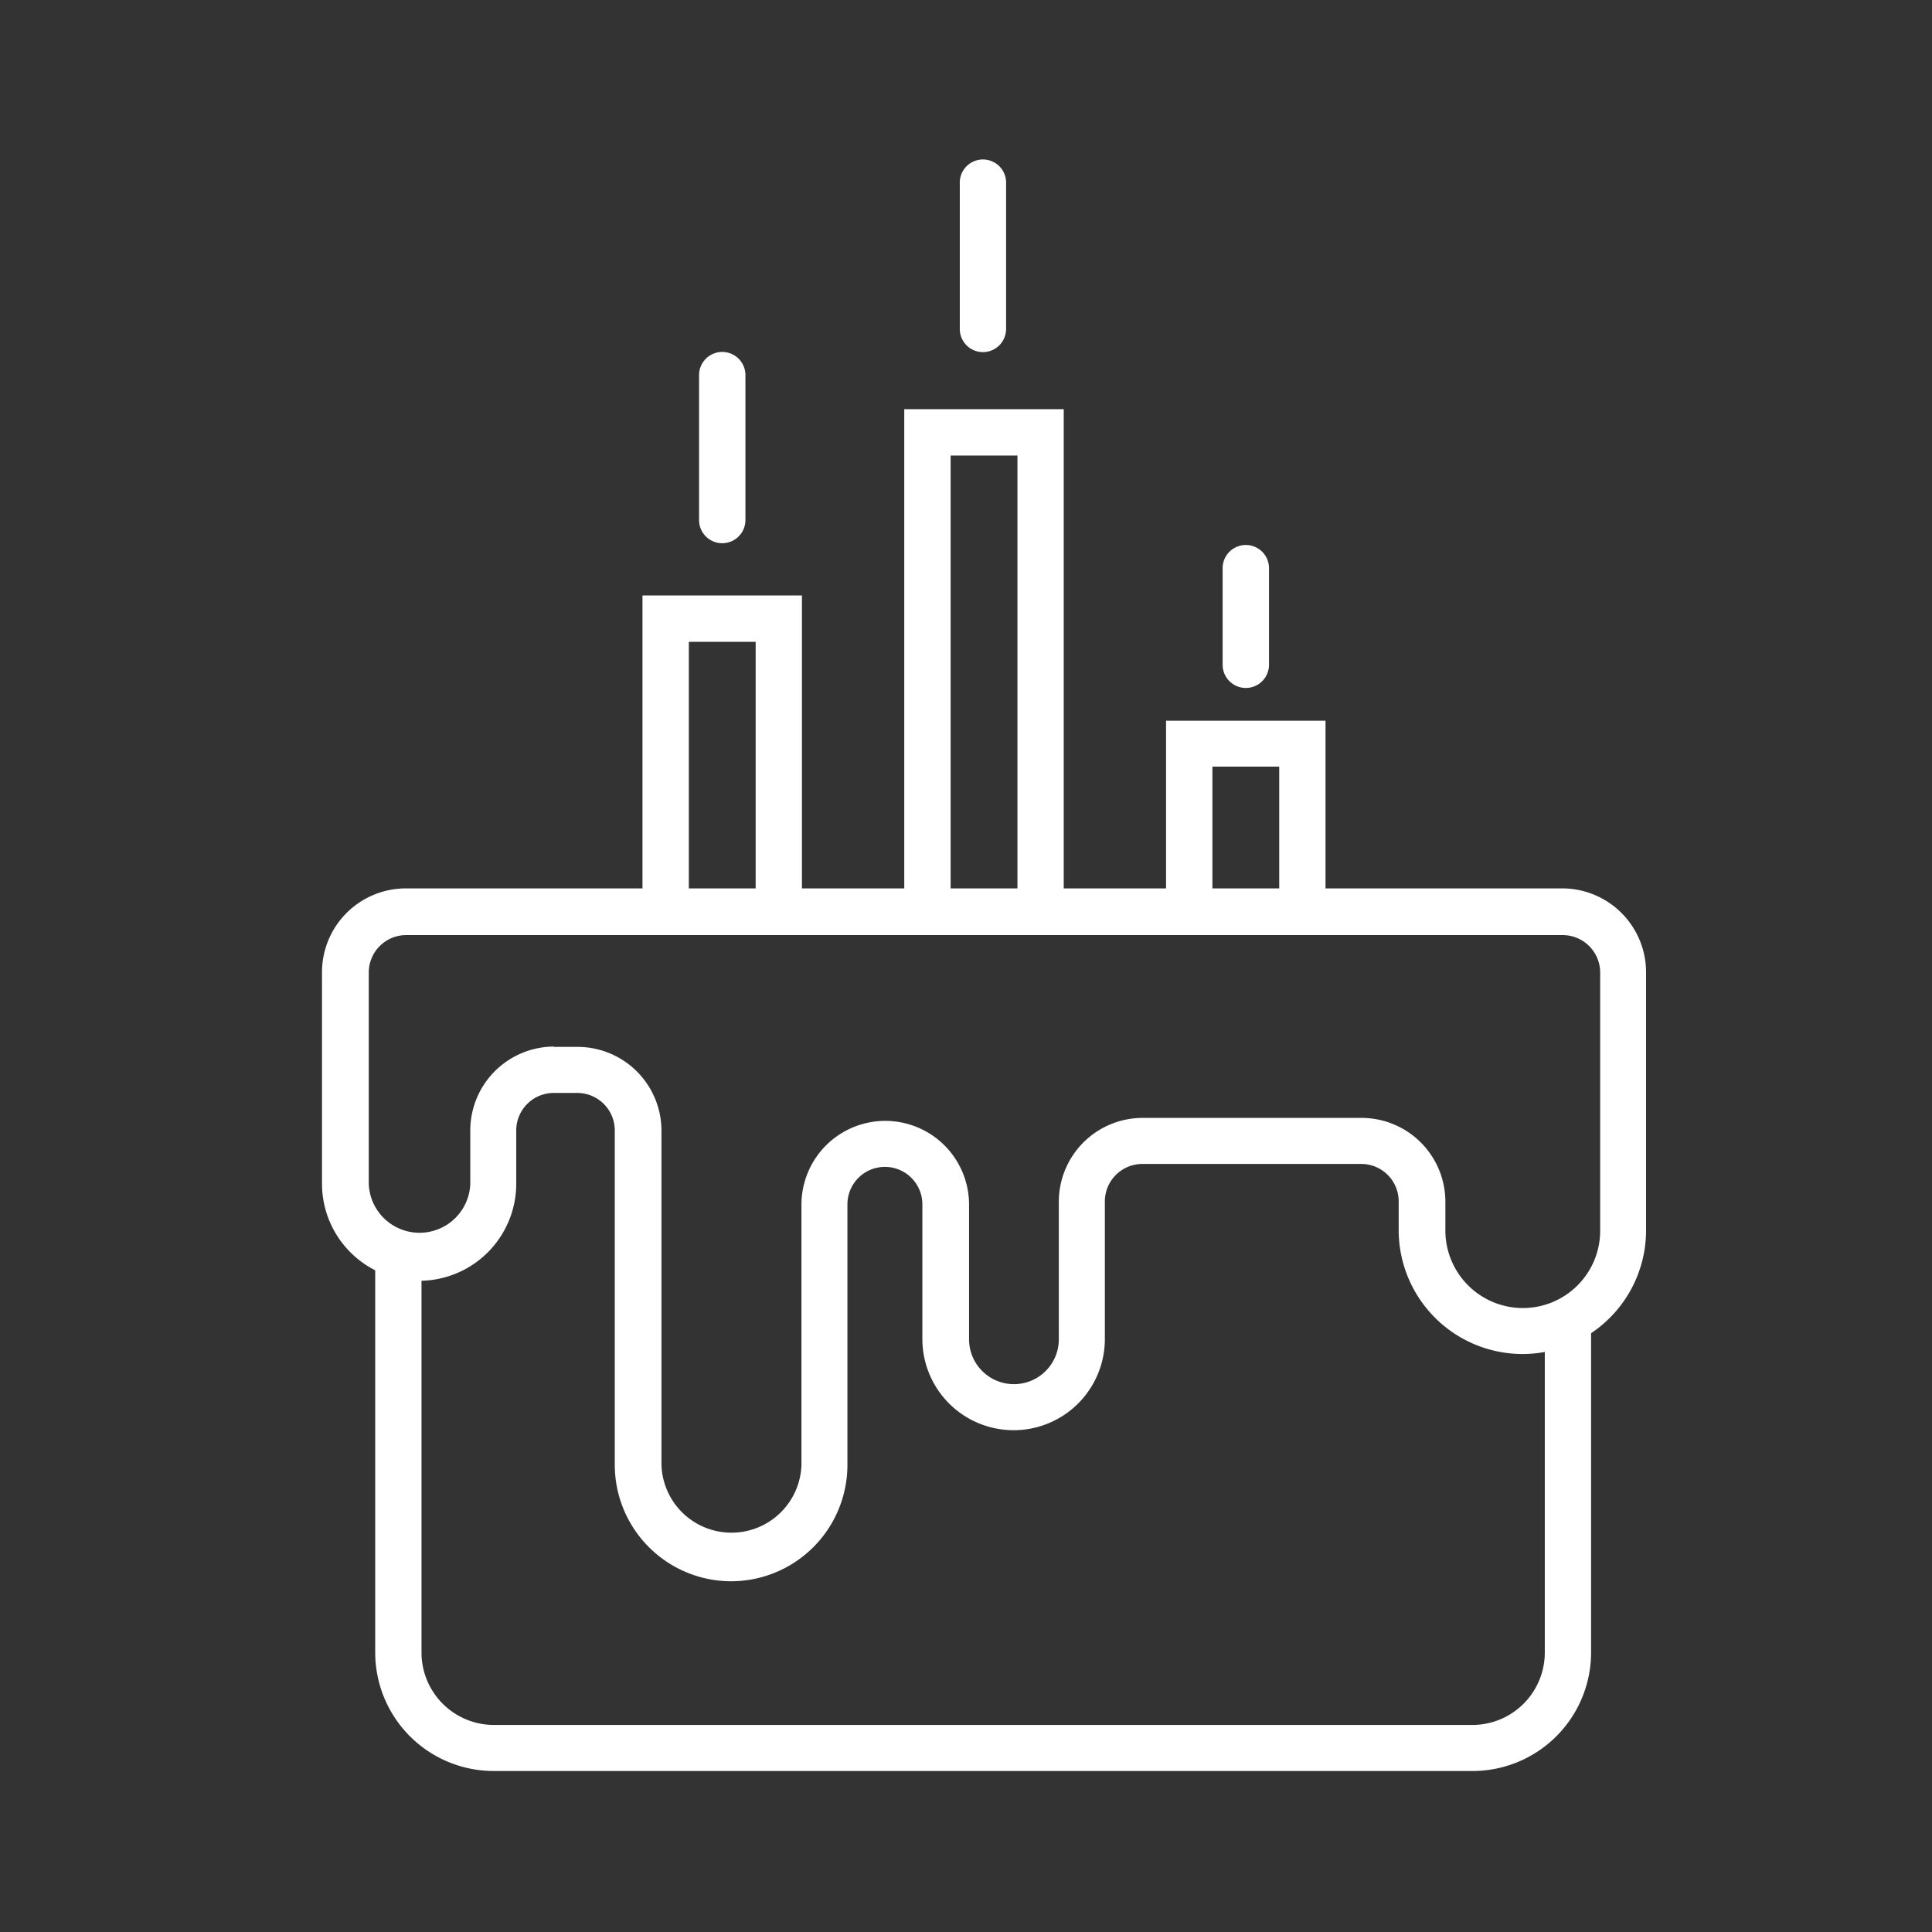 <svg xmlns="http://www.w3.org/2000/svg" width="24" height="24" viewBox="0 0 24 24">
  <rect x="0" y="0" width="24" height="24" fill="#333333" stroke="none"/>
  <g id="Group_123" data-name="Group 123" transform="translate(-748 -310)">
    <g id="Group_118" data-name="Group 118" transform="translate(82 55)">
      <rect id="Rectangle_35" data-name="Rectangle 35" width="24" height="24" transform="translate(666 255)" fill="none"/>
    </g>
    <g id="Group_122" data-name="Group 122" transform="translate(-4605.337 -648.48)">
      <g id="Group_99" data-name="Group 99" transform="translate(5357.337 969.516)">
        <path id="Path_113" data-name="Path 113" d="M5362.419,990.3a1.447,1.447,0,0,1-1.445-1.445V984.7a.466.466,0,0,0-.465-.466h-.294a.466.466,0,0,0-.465.466v.661a1.206,1.206,0,1,1-2.413,0v-2.627a1.042,1.042,0,0,1,1.04-1.041h14.367a1.042,1.042,0,0,1,1.041,1.041v3.207a1.536,1.536,0,0,1-1.536,1.536h-.009a1.54,1.54,0,0,1-1.528-1.536v-.36a.465.465,0,0,0-.465-.465h-2.72a.466.466,0,0,0-.465.465v1.709a1.133,1.133,0,1,1-2.267,0v-1.672a.465.465,0,0,0-.931,0v3.234A1.446,1.446,0,0,1,5362.419,990.3Zm-2.2-6.638h.294a1.042,1.042,0,0,1,1.041,1.041v4.153a.87.87,0,0,0,1.739,0v-3.234a1.041,1.041,0,0,1,2.082,0v1.672a.557.557,0,1,0,1.115,0v-1.709a1.042,1.042,0,0,1,1.041-1.041h2.72a1.042,1.042,0,0,1,1.041,1.041v.36a.963.963,0,0,0,.956.961h.006a.961.961,0,0,0,.961-.961v-3.207a.466.466,0,0,0-.466-.465h-14.367a.465.465,0,0,0-.464.465v2.627a.631.631,0,0,0,1.261,0V984.7A1.043,1.043,0,0,1,5360.215,983.658Z" transform="translate(-5357.337 -981.693)" fill="#fff"/>
      </g>
      <g id="Group_100" data-name="Group 100" transform="translate(5357.998 973.814)">
        <path id="Path_114" data-name="Path 114" d="M5372.516,998.45h-12.154a1.473,1.473,0,0,1-1.472-1.472v-4.906a.288.288,0,1,1,.575,0v4.906a.9.9,0,0,0,.9.9h12.154a.9.9,0,0,0,.9-.9v-4.03a.288.288,0,1,1,.575,0v4.03A1.473,1.473,0,0,1,5372.516,998.45Z" transform="translate(-5358.89 -991.784)" fill="#fff"/>
      </g>
      <g id="Group_101" data-name="Group 101" transform="translate(5361.318 965.878)">
        <path id="Path_115" data-name="Path 115" d="M5368.378,977.365a.288.288,0,0,1-.288-.288v-3.35h-.83v3.35a.288.288,0,1,1-.576,0v-3.926h1.981v3.926A.287.287,0,0,1,5368.378,977.365Z" transform="translate(-5366.684 -973.152)" fill="#fff"/>
      </g>
      <g id="Group_102" data-name="Group 102" transform="translate(5367.823 967.43)">
        <path id="Path_116" data-name="Path 116" d="M5383.647,979.458a.287.287,0,0,1-.288-.288v-1.8h-.83v1.8a.288.288,0,1,1-.576,0V976.8h1.981v2.373A.288.288,0,0,1,5383.647,979.458Z" transform="translate(-5381.954 -976.797)" fill="#fff"/>
      </g>
      <g id="Group_103" data-name="Group 103" transform="translate(5364.571 963.563)">
        <path id="Path_117" data-name="Path 117" d="M5376.013,974.246a.287.287,0,0,1-.288-.288v-5.665h-.83v5.665a.288.288,0,1,1-.576,0v-6.241h1.981v6.241A.288.288,0,0,1,5376.013,974.246Z" transform="translate(-5374.32 -967.717)" fill="#fff"/>
      </g>
      <g id="Group_104" data-name="Group 104" transform="translate(5362.021 962.854)">
        <path id="Path_118" data-name="Path 118" d="M5368.623,968.427a.288.288,0,0,1-.288-.288v-1.8a.288.288,0,1,1,.576,0v1.8A.288.288,0,0,1,5368.623,968.427Z" transform="translate(-5368.335 -966.053)" fill="#fff"/>
      </g>
      <g id="Group_105" data-name="Group 105" transform="translate(5365.26 960.48)">
        <path id="Path_119" data-name="Path 119" d="M5376.225,962.854a.287.287,0,0,1-.287-.288v-1.8a.288.288,0,1,1,.575,0v1.8A.288.288,0,0,1,5376.225,962.854Z" transform="translate(-5375.938 -960.48)" fill="#fff"/>
      </g>
      <g id="Group_106" data-name="Group 106" transform="translate(5368.525 965.252)">
        <path id="Path_120" data-name="Path 120" d="M5383.891,973.458a.288.288,0,0,1-.288-.288v-1.2a.288.288,0,1,1,.576,0v1.2A.288.288,0,0,1,5383.891,973.458Z" transform="translate(-5383.603 -971.684)" fill="#fff"/>
      </g>
    </g>
  </g>
</svg>
